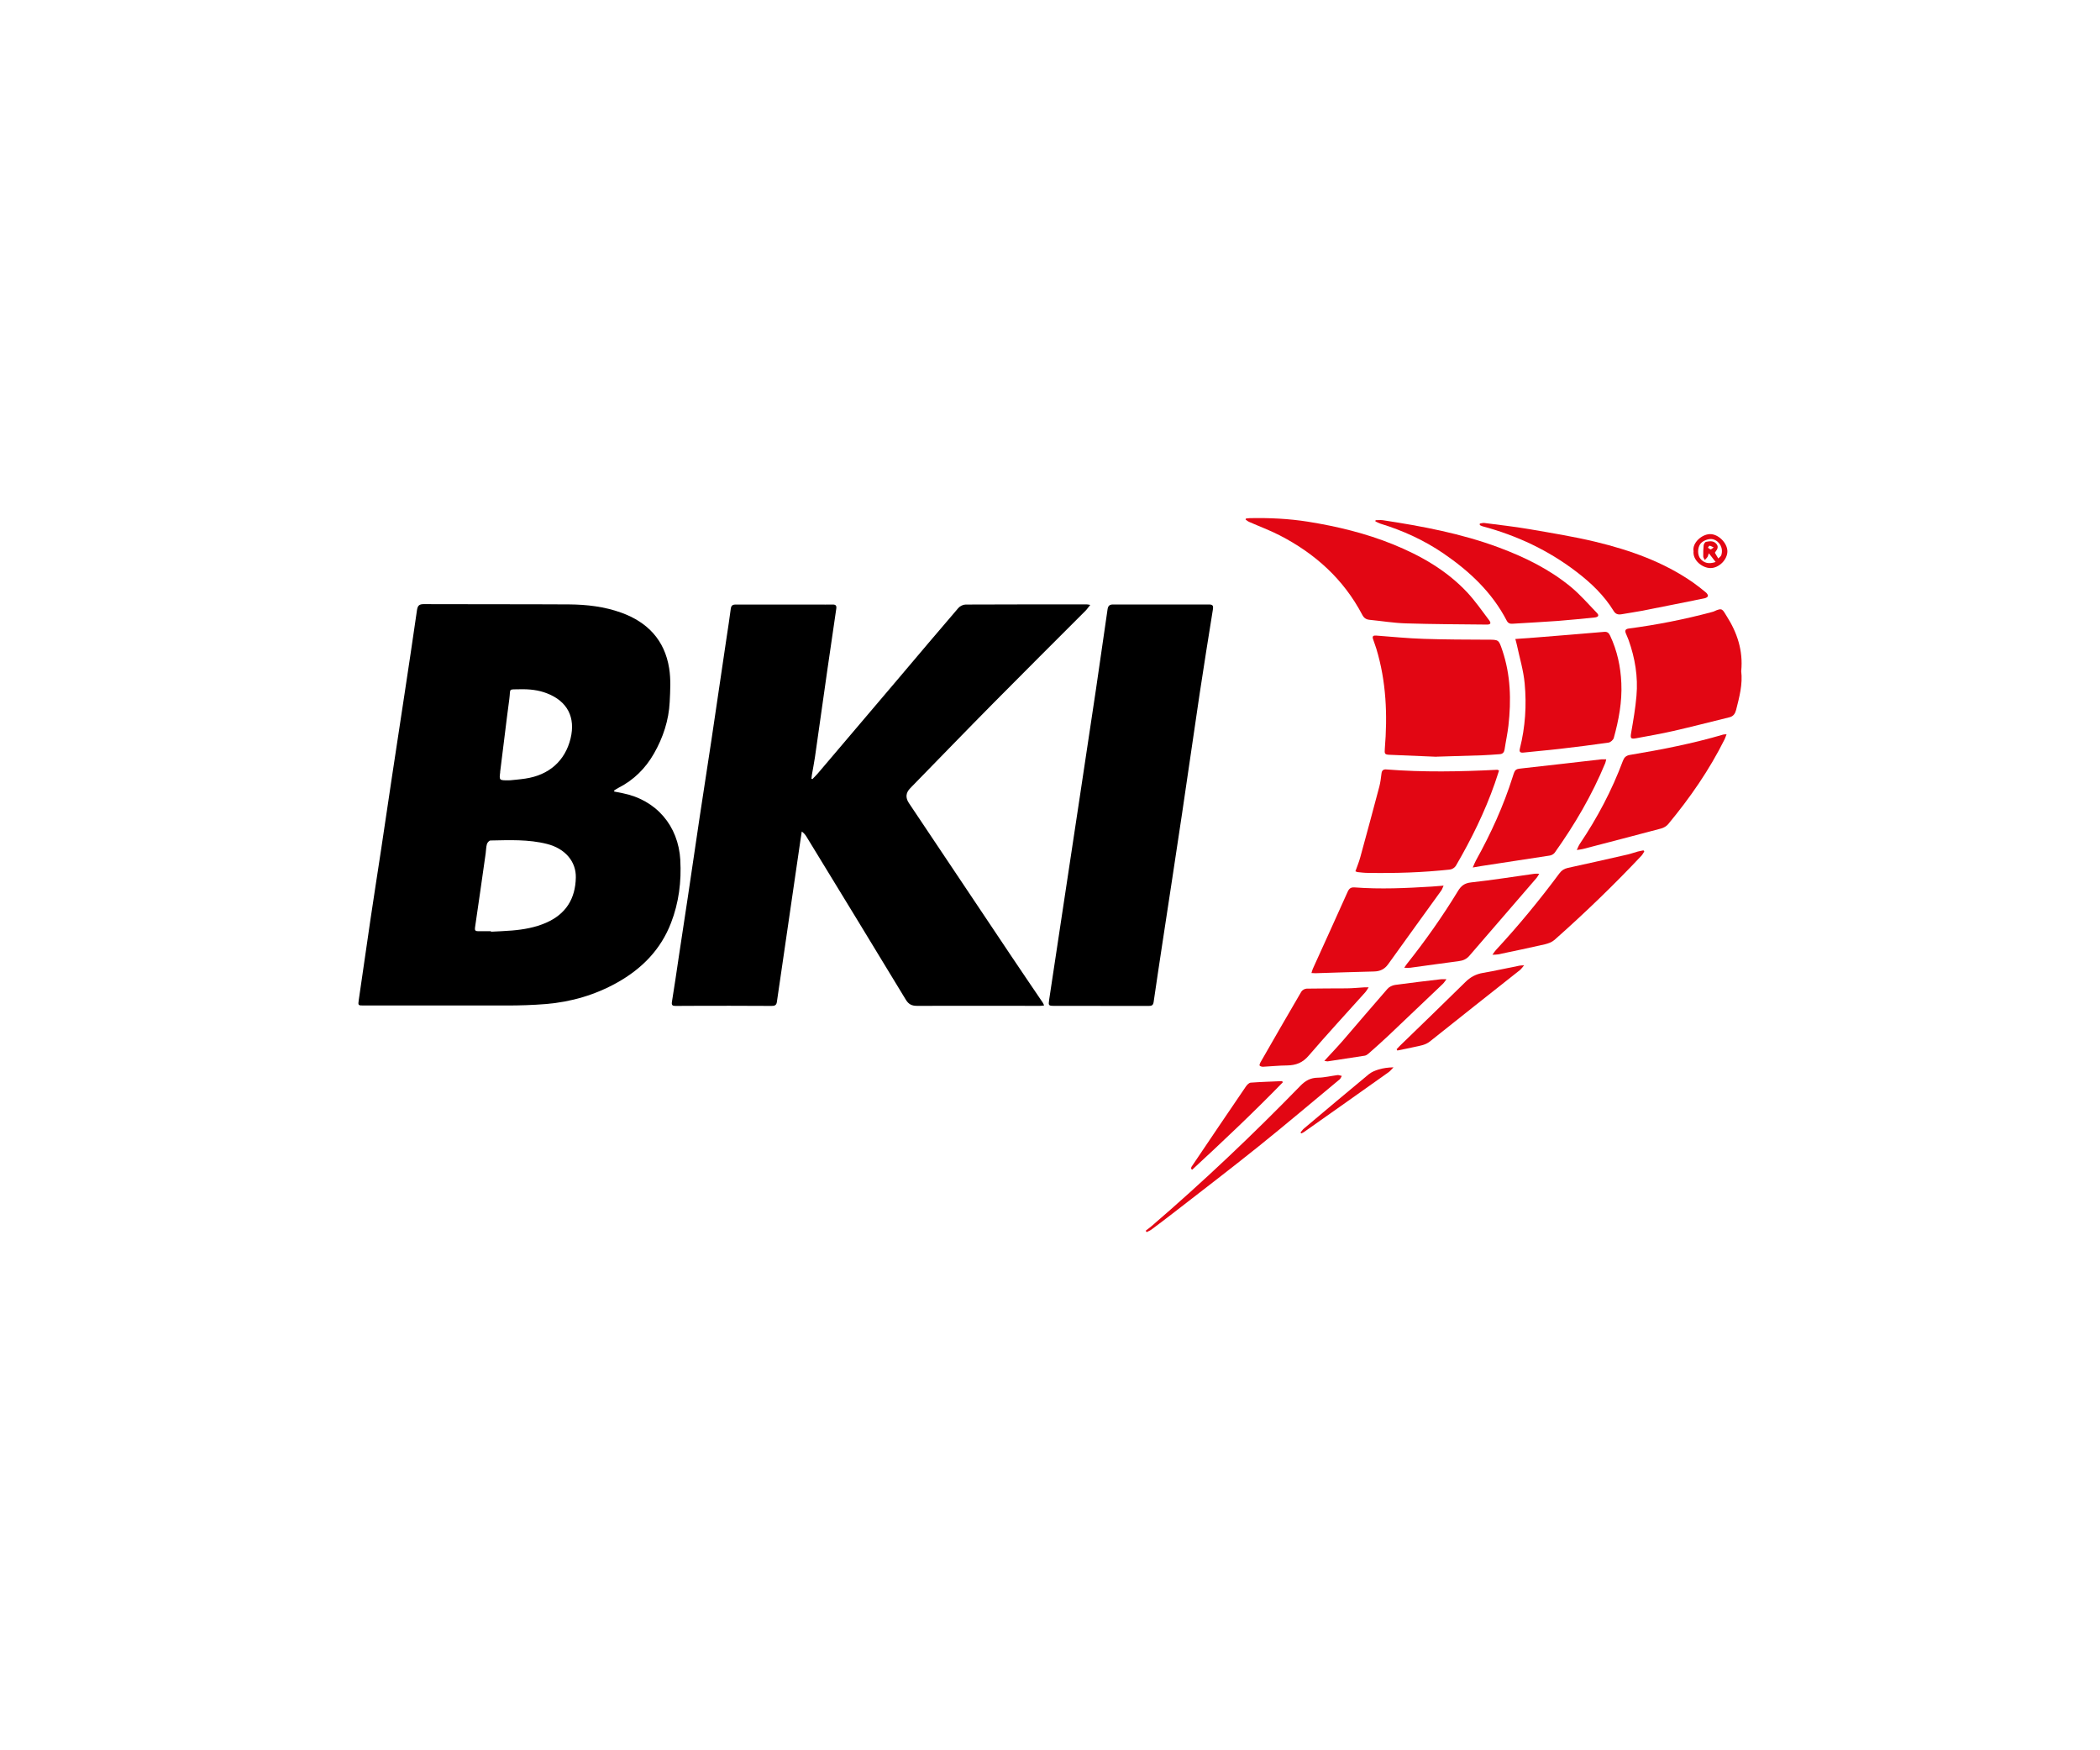 <?xml version="1.0" encoding="UTF-8"?>
<svg id="Logos" xmlns="http://www.w3.org/2000/svg" viewBox="0 0 300 250">
  <path d="m116.08,111.26c.25-.26.52-.52.76-.8,3.86-4.54,7.72-9.08,11.57-13.62,2.83-3.34,5.65-6.69,8.5-10,.23-.27.69-.49,1.04-.49,5.78-.03,11.56-.02,17.34-.02.1,0,.2.03.46.07-.28.34-.47.64-.72.88-4.34,4.35-8.7,8.68-13.02,13.05-3.96,4-7.87,8.05-11.81,12.08-.06.06-.12.12-.17.18q-.95.96-.19,2.11c4.89,7.31,9.78,14.61,14.67,21.92,1.47,2.2,2.97,4.39,4.45,6.58.07.1.11.21.2.41-.22.03-.39.06-.56.06-5.86,0-11.73-.02-17.59,0-.76,0-1.21-.22-1.62-.9-4.7-7.76-9.44-15.51-14.17-23.25-.16-.27-.36-.52-.68-.75-.07.41-.13.82-.19,1.24-.34,2.35-.69,4.7-1.03,7.06-.49,3.37-.98,6.73-1.47,10.1-.29,1.99-.59,3.97-.87,5.96-.07.51-.39.55-.79.55-1.95-.01-3.91-.02-5.86-.02-2.59,0-5.18,0-7.78.02-.41,0-.65-.04-.56-.58.35-2.14.66-4.29.98-6.44.43-2.82.86-5.63,1.28-8.45.57-3.83,1.13-7.66,1.7-11.49.55-3.67,1.13-7.33,1.68-11,.73-4.86,1.44-9.73,2.16-14.6.21-1.4.43-2.79.61-4.2.08-.6.47-.57.89-.57,3.85,0,7.7,0,11.54,0,.7,0,1.4.02,2.1,0,.43-.01.6.13.54.57-.42,2.88-.84,5.76-1.26,8.64-.6,4.2-1.19,8.4-1.79,12.6-.12.85-.3,1.69-.44,2.54-.03.17-.04.35-.06.53.05.02.1.04.15.06Z"/>
  <path d="m157.23,143.67c-2.22,0-4.44,0-6.67,0-.76,0-.8-.07-.69-.81.52-3.42,1.03-6.85,1.55-10.27.94-6.22,1.88-12.44,2.82-18.66.78-5.17,1.56-10.33,2.33-15.5.56-3.79,1.11-7.58,1.65-11.38.07-.49.26-.71.79-.71,4.57.01,9.13.01,13.7,0,.57,0,.64.21.56.71-.64,4.01-1.29,8.01-1.89,12.02-.85,5.67-1.65,11.36-2.5,17.03-.92,6.18-1.87,12.36-2.81,18.54-.43,2.84-.86,5.67-1.27,8.51-.08.54-.41.53-.79.53-2.26,0-4.53,0-6.79,0,0,0,0,0,0,0Z"/>
  <path d="m205.19,108.09c-2.04-.08-4.36-.18-6.68-.28-.68-.03-.74-.13-.68-.84.4-4.84.21-9.63-1.21-14.31-.14-.47-.33-.93-.48-1.4-.12-.38.04-.51.44-.48,2.27.17,4.54.4,6.81.47,3.04.1,6.08.11,9.12.12,1.6,0,1.59-.02,2.11,1.52,1.19,3.52,1.28,7.12.87,10.76-.13,1.14-.38,2.26-.55,3.4-.06.4-.26.64-.67.67-.84.06-1.68.13-2.52.16-2.09.07-4.19.13-6.56.2Z" style="fill: #e20613;"/>
  <path d="m248.74,95.82c.24,1.9-.26,3.75-.73,5.6-.13.5-.39.9-.94,1.03-2.67.65-5.34,1.35-8.02,1.96-1.74.4-3.51.7-5.27,1.03-.84.16-.9.02-.75-.82.3-1.73.6-3.47.75-5.22.24-2.73-.2-5.39-1.12-7.97-.12-.33-.27-.64-.4-.97-.15-.38-.08-.61.4-.68,4.02-.53,7.99-1.31,11.9-2.36.08-.02.16-.04.24-.07,1.3-.62,1.25-.3,1.87.66,1.51,2.37,2.35,4.92,2.08,7.8Z" style="fill: #e20613;"/>
  <path d="m177.99,74.06c.18-.02.36-.04.53-.05,2.8-.06,5.58.07,8.36.51,4.15.67,8.22,1.65,12.12,3.23,3.96,1.61,7.63,3.7,10.58,6.84,1.16,1.24,2.13,2.65,3.16,4.01.32.43.19.62-.36.61-3.85-.04-7.69-.05-11.53-.17-1.74-.05-3.48-.34-5.21-.51-.5-.05-.81-.28-1.04-.73-2.67-5.08-6.74-8.74-11.8-11.34-1.4-.72-2.89-1.27-4.34-1.91-.19-.08-.35-.22-.52-.34.02-.06.05-.12.07-.18Z" style="fill: #e20613;"/>
  <path d="m214.15,110.06c-.2.61-.39,1.21-.6,1.81-1.44,4.12-3.37,8.02-5.56,11.78-.15.25-.51.51-.8.54-3.91.44-7.83.55-11.75.49-.49,0-.98-.06-1.47-.11-.1,0-.19-.07-.34-.12.24-.68.52-1.34.7-2.02.92-3.36,1.83-6.72,2.72-10.09.16-.61.23-1.25.31-1.88.05-.41.26-.59.66-.56,5.3.42,10.59.32,15.89.05.04,0,.07.03.24.11Z" style="fill: #e20613;"/>
  <path d="m216.48,91.27c1.05-.08,2.03-.15,3-.22,3.23-.26,6.47-.52,9.7-.8.47-.04.67.19.84.55,1.01,2.15,1.5,4.42,1.6,6.78.12,2.67-.37,5.27-1.08,7.83-.08.28-.47.62-.75.66-2.34.34-4.68.63-7.02.9-1.69.2-3.39.33-5.08.52-.51.06-.69-.07-.56-.59.77-3.05.97-6.17.68-9.28-.17-1.86-.73-3.69-1.12-5.53-.05-.25-.13-.5-.21-.8Z" style="fill: #e20613;"/>
  <path d="m210.4,123.9c.19-.43.3-.73.45-1,2.13-3.83,3.94-7.79,5.26-11.98.35-1.12.37-1.07,1.58-1.2,3.69-.4,7.38-.84,11.07-1.26.21-.02.42,0,.7,0-.06.23-.08.39-.14.54-1.88,4.55-4.36,8.78-7.21,12.78-.15.21-.45.38-.7.42-3.26.51-6.53,1-9.8,1.5-.36.05-.71.12-1.22.21Z" style="fill: #e20613;"/>
  <path d="m225.25,121.42c.19-.4.28-.65.42-.86,2.51-3.72,4.6-7.67,6.17-11.88.18-.48.44-.75.99-.85,4.5-.75,8.97-1.62,13.35-2.91.11-.03.23-.02.47-.04-.11.29-.18.51-.28.72-2.18,4.38-4.95,8.37-8.06,12.12-.24.29-.64.52-1.01.62-3.71.99-7.42,1.95-11.14,2.92-.23.06-.47.08-.91.15Z" style="fill: #e20613;"/>
  <path d="m196.52,74.3c.34,0,.68-.04,1.01,0,5.63.86,11.22,1.9,16.59,3.9,3.68,1.37,7.19,3.09,10.24,5.59,1.37,1.12,2.55,2.5,3.79,3.78.33.34.18.58-.38.63-1.74.17-3.47.36-5.22.49-2.15.16-4.31.26-6.46.4-.4.03-.66-.08-.85-.45-2.1-4.05-5.32-7.05-9.03-9.59-2.77-1.89-5.79-3.27-9-4.25-.25-.08-.49-.22-.73-.33.01-.06.03-.13.04-.19Z" style="fill: #e20613;"/>
  <path d="m211.4,74.78c.22-.03.45-.11.66-.08,2.12.28,4.24.51,6.35.87,3.18.55,6.36,1.06,9.49,1.81,4.97,1.2,9.78,2.89,14.02,5.86.62.44,1.21.91,1.8,1.4.14.12.3.35.27.5-.02.13-.28.27-.45.31-3.02.61-6.04,1.22-9.06,1.81-.95.18-1.9.31-2.85.48-.47.08-.83-.02-1.1-.46-1.37-2.24-3.24-4.02-5.31-5.6-4.03-3.09-8.54-5.2-13.44-6.51-.13-.04-.25-.11-.38-.17,0-.07,0-.14,0-.2Z" style="fill: #e20613;"/>
  <path d="m187.35,138.98c.08-.25.12-.44.2-.61,1.66-3.66,3.33-7.32,4.97-10.99.21-.47.46-.66.97-.63,3.7.28,7.4.11,11.09-.12.5-.03,1-.08,1.65-.13-.16.33-.21.52-.32.68-2.53,3.51-5.08,7.02-7.6,10.54-.52.72-1.15,1.02-2.03,1.04-2.79.06-5.59.17-8.38.25-.16,0-.32-.02-.56-.03Z" style="fill: #e20613;"/>
  <path d="m219.88,124.82c-.16.26-.25.44-.37.58-3.2,3.71-6.41,7.42-9.61,11.13-.4.46-.89.68-1.49.75-2.32.3-4.64.64-6.96.95-.23.03-.47,0-.84,0,.17-.25.25-.4.36-.53,2.65-3.33,5.1-6.8,7.31-10.43.44-.73.93-1.13,1.87-1.23,3.04-.33,6.06-.82,9.09-1.24.17-.02.35,0,.65,0Z" style="fill: #e20613;"/>
  <path d="m213.21,136.36c.23-.32.35-.51.49-.66,3.23-3.48,6.24-7.14,9.07-10.95.32-.43.67-.66,1.19-.78,2.85-.62,5.69-1.26,8.53-1.91.5-.11.98-.3,1.48-.43.27-.07.54-.11.81-.17.04.05.08.1.12.16-.13.2-.24.42-.4.6-3.96,4.2-8.11,8.21-12.43,12.03-.36.32-.89.51-1.37.63-2.22.51-4.45.97-6.68,1.44-.2.04-.42.03-.8.05Z" style="fill: #e20613;"/>
  <path d="m195.54,141c-.22.32-.34.55-.51.74-2.7,3.01-5.44,5.98-8.08,9.05-.86,1.01-1.82,1.37-3.07,1.39-1.15.01-2.3.13-3.45.19-.16,0-.37-.05-.48-.16-.06-.06.03-.31.1-.44,1.94-3.38,3.88-6.76,5.85-10.12.13-.23.51-.44.77-.44,1.91-.04,3.82-.02,5.73-.04.86-.01,1.72-.1,2.58-.15.13,0,.26,0,.54,0Z" style="fill: #e20613;"/>
  <path d="m189.19,151.53c.96-1.05,1.84-1.96,2.67-2.92,2.12-2.45,4.21-4.93,6.35-7.37.25-.29.7-.5,1.09-.56,2.17-.3,4.36-.55,6.54-.81.21-.02.42,0,.8,0-.24.3-.35.5-.52.66-2.58,2.47-5.17,4.93-7.76,7.38-.94.89-1.91,1.74-2.88,2.6-.15.13-.34.25-.53.28-1.76.28-3.53.55-5.29.81-.09.01-.19-.03-.46-.07Z" style="fill: #e20613;"/>
  <path d="m163.67,175.79c.28-.22.57-.43.84-.66,7.39-6.35,14.46-13.05,21.25-20.03.73-.75,1.45-1.15,2.5-1.17.94-.01,1.87-.25,2.81-.37.2-.02.41.08.62.12-.1.16-.17.36-.3.48-3.86,3.2-7.68,6.44-11.59,9.58-3.97,3.19-8.02,6.28-12.05,9.41-1.07.83-2.15,1.65-3.24,2.46-.21.16-.47.26-.71.38-.04-.07-.08-.14-.13-.21Z" style="fill: #e20613;"/>
  <path d="m199.52,149.86c.16-.17.32-.34.49-.51,3.11-3.02,6.23-6.02,9.31-9.06.73-.73,1.53-1.16,2.55-1.33,1.74-.3,3.46-.69,5.19-1.03.15-.03.31-.03.67-.05-.28.33-.42.54-.61.69-4.28,3.39-8.58,6.77-12.84,10.18-.66.53-1.41.61-2.16.78-.83.19-1.67.35-2.5.52-.03-.06-.06-.12-.1-.18Z" style="fill: #e20613;"/>
  <path d="m183.27,154.58c-4.18,4.3-8.55,8.42-12.95,12.49-.06-.04-.11-.09-.17-.13.02-.1.02-.22.08-.3,2.58-3.83,5.16-7.65,7.76-11.46.16-.23.44-.52.68-.54,1.49-.11,2.98-.15,4.47-.22.04.05.08.1.13.15Z" style="fill: #e20613;"/>
  <path d="m185.78,161.76c.17-.19.31-.41.5-.57,3.08-2.59,6.15-5.18,9.26-7.75.39-.32.91-.53,1.4-.68.66-.2,1.35-.29,2.13-.31-.23.23-.43.51-.69.69-4.03,2.87-8.08,5.72-12.12,8.57-.11.08-.24.12-.36.18-.04-.05-.08-.09-.12-.14Z" style="fill: #e20613;"/>
  <path d="m241.93,78.69c-.18-1.13,1.14-2.36,2.33-2.4,1.19-.04,2.49,1.24,2.51,2.44.01,1.2-1.2,2.42-2.43,2.41-1.14-.01-2.57-1.11-2.4-2.45Zm2.2.31c-.12.33-.14.47-.22.58-.1.15-.25.28-.37.41-.08-.17-.22-.34-.22-.51-.01-.53,0-1.07.06-1.6.02-.18.2-.47.34-.49.5-.09,1.04-.19,1.45.26.38.41.19.79-.1,1.16-.04.05-.09.13-.07.17.15.27.31.53.47.79.15-.16.37-.3.43-.48.32-.99-.24-2.02-1.21-2.27-.55-.14-1.48.21-1.8.69-.41.61-.4,1.57.02,2.09.49.62,1.22.8,2.18.47-.32-.41-.6-.78-.98-1.26Zm.68-.81c-.29-.13-.43-.23-.59-.24-.07,0-.16.18-.23.28.13.08.25.21.38.24.09.02.2-.12.44-.27Z" style="fill: #e20613;"/>
  <path d="m97.19,122.85c-.28-4.92-3.44-8.6-8.27-9.56-.39-.08-.79-.15-1.18-.23,0-.05,0-.1,0-.16.21-.13.41-.27.63-.38,2.19-1.12,3.85-2.78,5.06-4.9,1.3-2.28,2.11-4.73,2.24-7.35.08-1.61.18-3.26-.08-4.84-.64-3.98-3.06-6.56-6.84-7.92-2.41-.87-4.92-1.16-7.45-1.18-6.93-.04-13.87-.01-20.8-.04-.66,0-.84.27-.93.85-.58,4-1.17,7.99-1.78,11.98-.59,3.93-1.2,7.86-1.79,11.79-.53,3.49-1.04,6.97-1.56,10.46-.5,3.3-1.02,6.6-1.51,9.91-.57,3.85-1.11,7.71-1.68,11.56-.11.75-.09.78.65.78,6.83,0,13.66.01,20.49,0,1.87,0,3.74-.06,5.6-.21,3.61-.3,7.03-1.3,10.19-3.07,3.51-1.97,6.21-4.7,7.68-8.52,1.12-2.9,1.5-5.9,1.32-8.99Zm-25.74-12.59c.45-3.47.84-6.95,1.31-10.42.21-1.56-.23-1.35,1.53-1.39,1.33-.03,2.63.1,3.87.59,2.9,1.13,4.08,3.42,3.35,6.44-.78,3.19-3.07,5.23-6.47,5.73-.85.13-1.71.19-2.15.24-1.62.03-1.58.03-1.43-1.18Zm6.54,21.55c-1.54.67-3.18.96-4.84,1.1-1,.08-2.01.12-3.01.17,0-.02,0-.04,0-.07-.62,0-1.23,0-1.85,0-.38,0-.49-.14-.43-.53.52-3.53,1.02-7.05,1.52-10.58.06-.45.06-.91.18-1.34.06-.21.33-.51.51-.51,2.71-.05,5.42-.18,8.09.5,2.53.64,4.15,2.47,4.1,4.79-.06,3.04-1.43,5.24-4.27,6.47Z"/>
</svg>